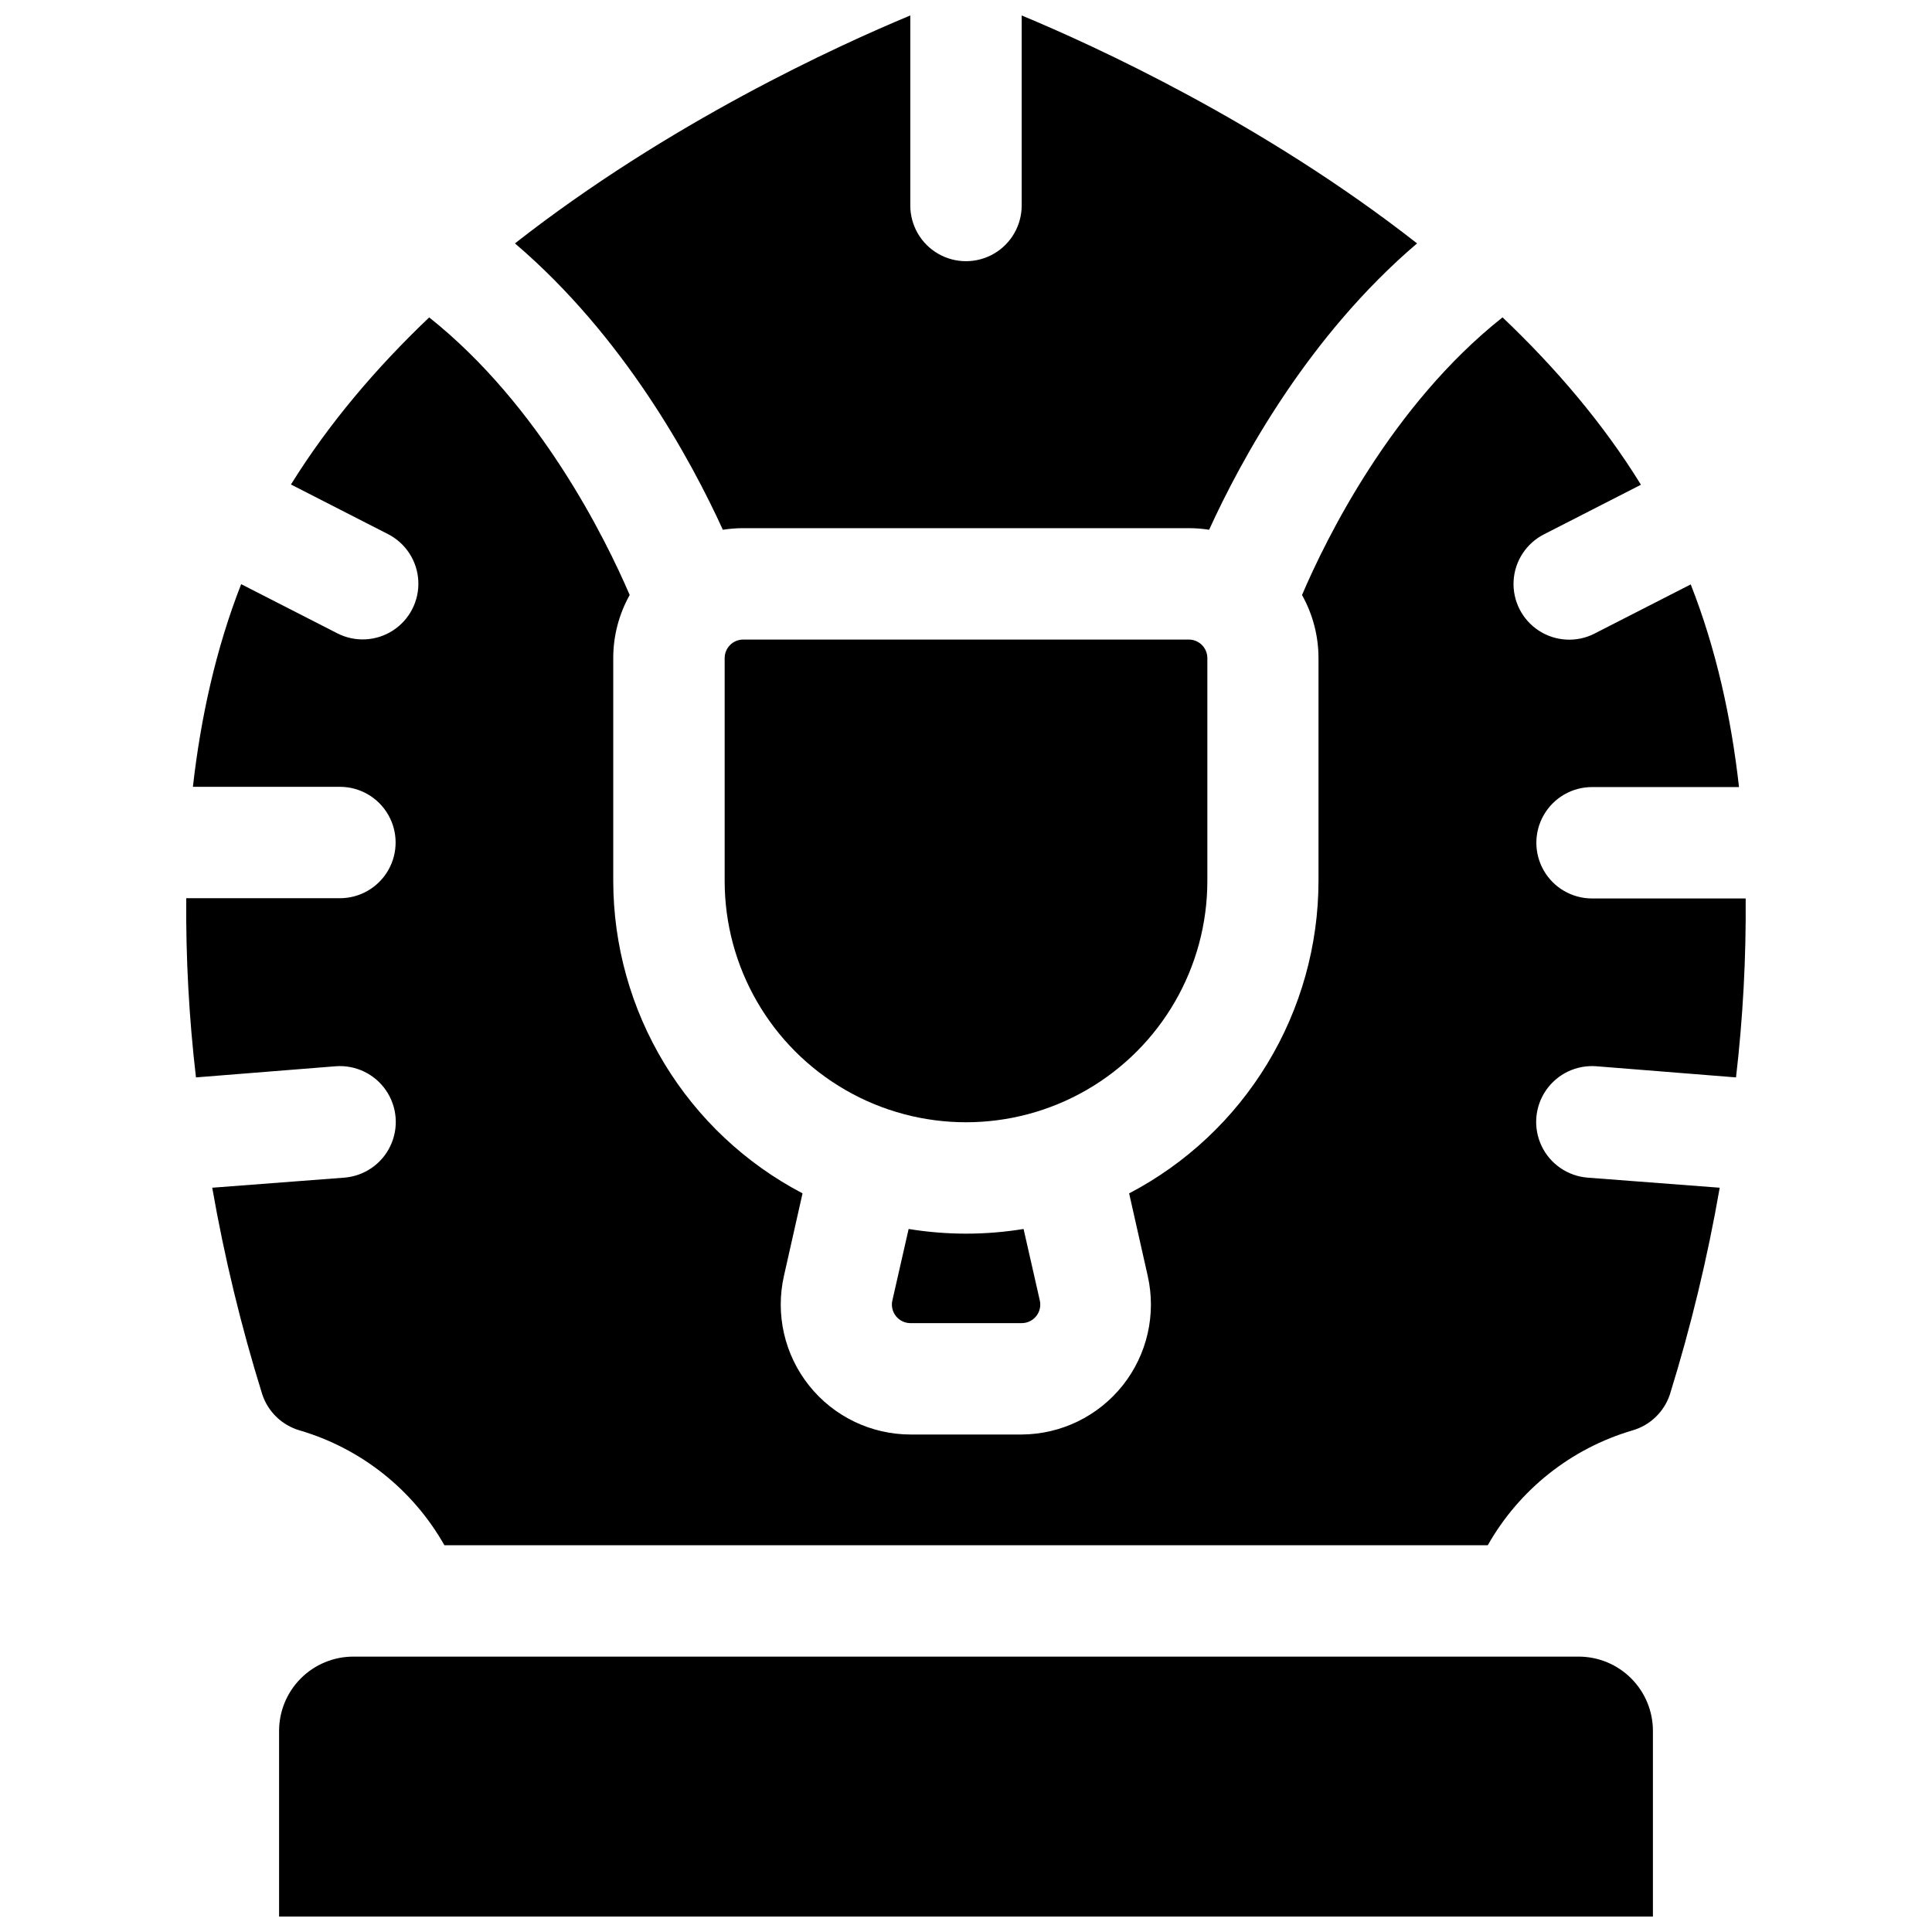 <?xml version="1.0" encoding="UTF-8"?>
<!-- Uploaded to: ICON Repo, www.svgrepo.com, Generator: ICON Repo Mixer Tools -->
<svg width="800px" height="800px" version="1.1" viewBox="144 144 512 512" xmlns="http://www.w3.org/2000/svg">
 <defs>
  <clipPath id="b">
   <path d="m280 148.09h240v136.91h-240z"/>
  </clipPath>
  <clipPath id="a">
   <path d="m217 583h366v68.902h-366z"/>
  </clipPath>
 </defs>
 <path d="m400 470.93c-5.094-0.004-10.18-0.418-15.203-1.238l-4.309 18.941h-0.004c-0.332 1.461 0.02 2.992 0.953 4.16 0.938 1.172 2.352 1.852 3.852 1.852h29.469c1.5 0 2.914-0.68 3.852-1.852 0.934-1.168 1.285-2.699 0.949-4.16l-4.301-18.941h0.004c-5.047 0.824-10.152 1.238-15.262 1.238z"/>
 <path d="m463.96 377.45v-59.039c0-1.305-0.516-2.559-1.438-3.481-0.926-0.922-2.176-1.441-3.481-1.441h-118.08c-2.715 0-4.918 2.203-4.918 4.922v59.039c0 22.852 12.191 43.965 31.98 55.391 19.789 11.426 44.168 11.426 63.961 0 19.789-11.426 31.977-32.539 31.977-55.391z"/>
 <g clip-path="url(#b)">
  <path d="m335.57 284.39c1.785-0.277 3.586-0.422 5.391-0.422h118.08c1.805 0 3.609 0.145 5.391 0.422 8.52-18.695 26.301-51.336 55.105-75.887-40.816-31.977-85.441-52.367-104.78-60.406v50.359c0 5.273-2.812 10.148-7.379 12.785s-10.195 2.637-14.762 0c-4.566-2.637-7.379-7.512-7.379-12.785v-50.359c-19.336 8.039-63.961 28.43-104.77 60.406 28.789 24.551 46.57 57.211 55.094 75.887z"/>
 </g>
 <path d="m567.05 426.57 37.012 2.953c1.832-15.738 2.688-31.574 2.559-47.422h-40.711c-5.273 0-10.145-2.812-12.781-7.379-2.637-4.566-2.637-10.191 0-14.758 2.637-4.566 7.508-7.383 12.781-7.383h38.945c-2.055-18.363-6.062-36.605-12.793-53.707l-25.484 13.027 0.004 0.004c-4.695 2.398-10.316 2.113-14.742-0.754-4.426-2.863-6.988-7.871-6.723-13.141 0.27-5.266 3.328-9.988 8.023-12.391l25.73-13.156c-10.027-16.285-22.719-31.086-36.684-44.359-29.422 23.32-46.738 58.617-53.137 73.582v0.004c2.863 5.109 4.367 10.871 4.367 16.727v59.039c-0.016 17.07-4.699 33.805-13.547 48.402-8.844 14.594-21.516 26.492-36.637 34.402l4.922 21.844v0.004c2.309 10.18-0.125 20.855-6.617 29.031-6.492 8.176-16.34 12.965-26.781 13.023h-29.422c-10.473-0.004-20.375-4.769-26.906-12.957-6.531-8.184-8.984-18.898-6.668-29.109l4.922-21.844c-15.117-7.914-27.785-19.816-36.625-34.41-8.844-14.594-13.523-31.332-13.539-48.395v-59.039c-0.004-5.859 1.496-11.617 4.359-16.73-6.426-14.945-23.805-50.242-53.137-73.562-13.934 13.266-26.566 28.055-36.633 44.281l25.73 13.156c4.695 2.398 7.75 7.121 8.02 12.391 0.266 5.266-2.293 10.273-6.723 13.141-4.426 2.863-10.043 3.152-14.738 0.75l-25.484-13.027c-6.699 17.102-10.707 35.344-12.793 53.707h38.965c5.273 0 10.145 2.812 12.781 7.379 2.637 4.566 2.637 10.191 0 14.762-2.637 4.566-7.508 7.379-12.781 7.379h-40.727c-0.129 15.867 0.734 31.727 2.578 47.488l37.008-2.953c5.273-0.406 10.363 2.027 13.352 6.391 2.992 4.363 3.426 9.992 1.141 14.762-2.281 4.769-6.938 7.961-12.211 8.367l-34.98 2.668c3.238 18.516 7.664 36.805 13.254 54.75 1.523 4.621 5.227 8.195 9.898 9.555 16.266 4.769 30.031 15.691 38.379 30.445h276.5c8.344-14.754 22.109-25.676 38.375-30.445 4.672-1.359 8.375-4.934 9.898-9.555 5.57-17.949 9.977-36.234 13.195-54.75l-34.98-2.668c-5.273-0.406-9.93-3.598-12.211-8.367-2.285-4.769-1.848-10.398 1.141-14.762s8.082-6.797 13.352-6.391z"/>
 <g clip-path="url(#a)">
  <path d="m562.36 583.02h-324.72c-5.219 0-10.223 2.074-13.914 5.766-3.691 3.688-5.766 8.695-5.766 13.914v49.199h364.08v-49.199c0-5.219-2.074-10.227-5.766-13.914-3.688-3.691-8.695-5.766-13.914-5.766z"/>
 </g>
</svg>
